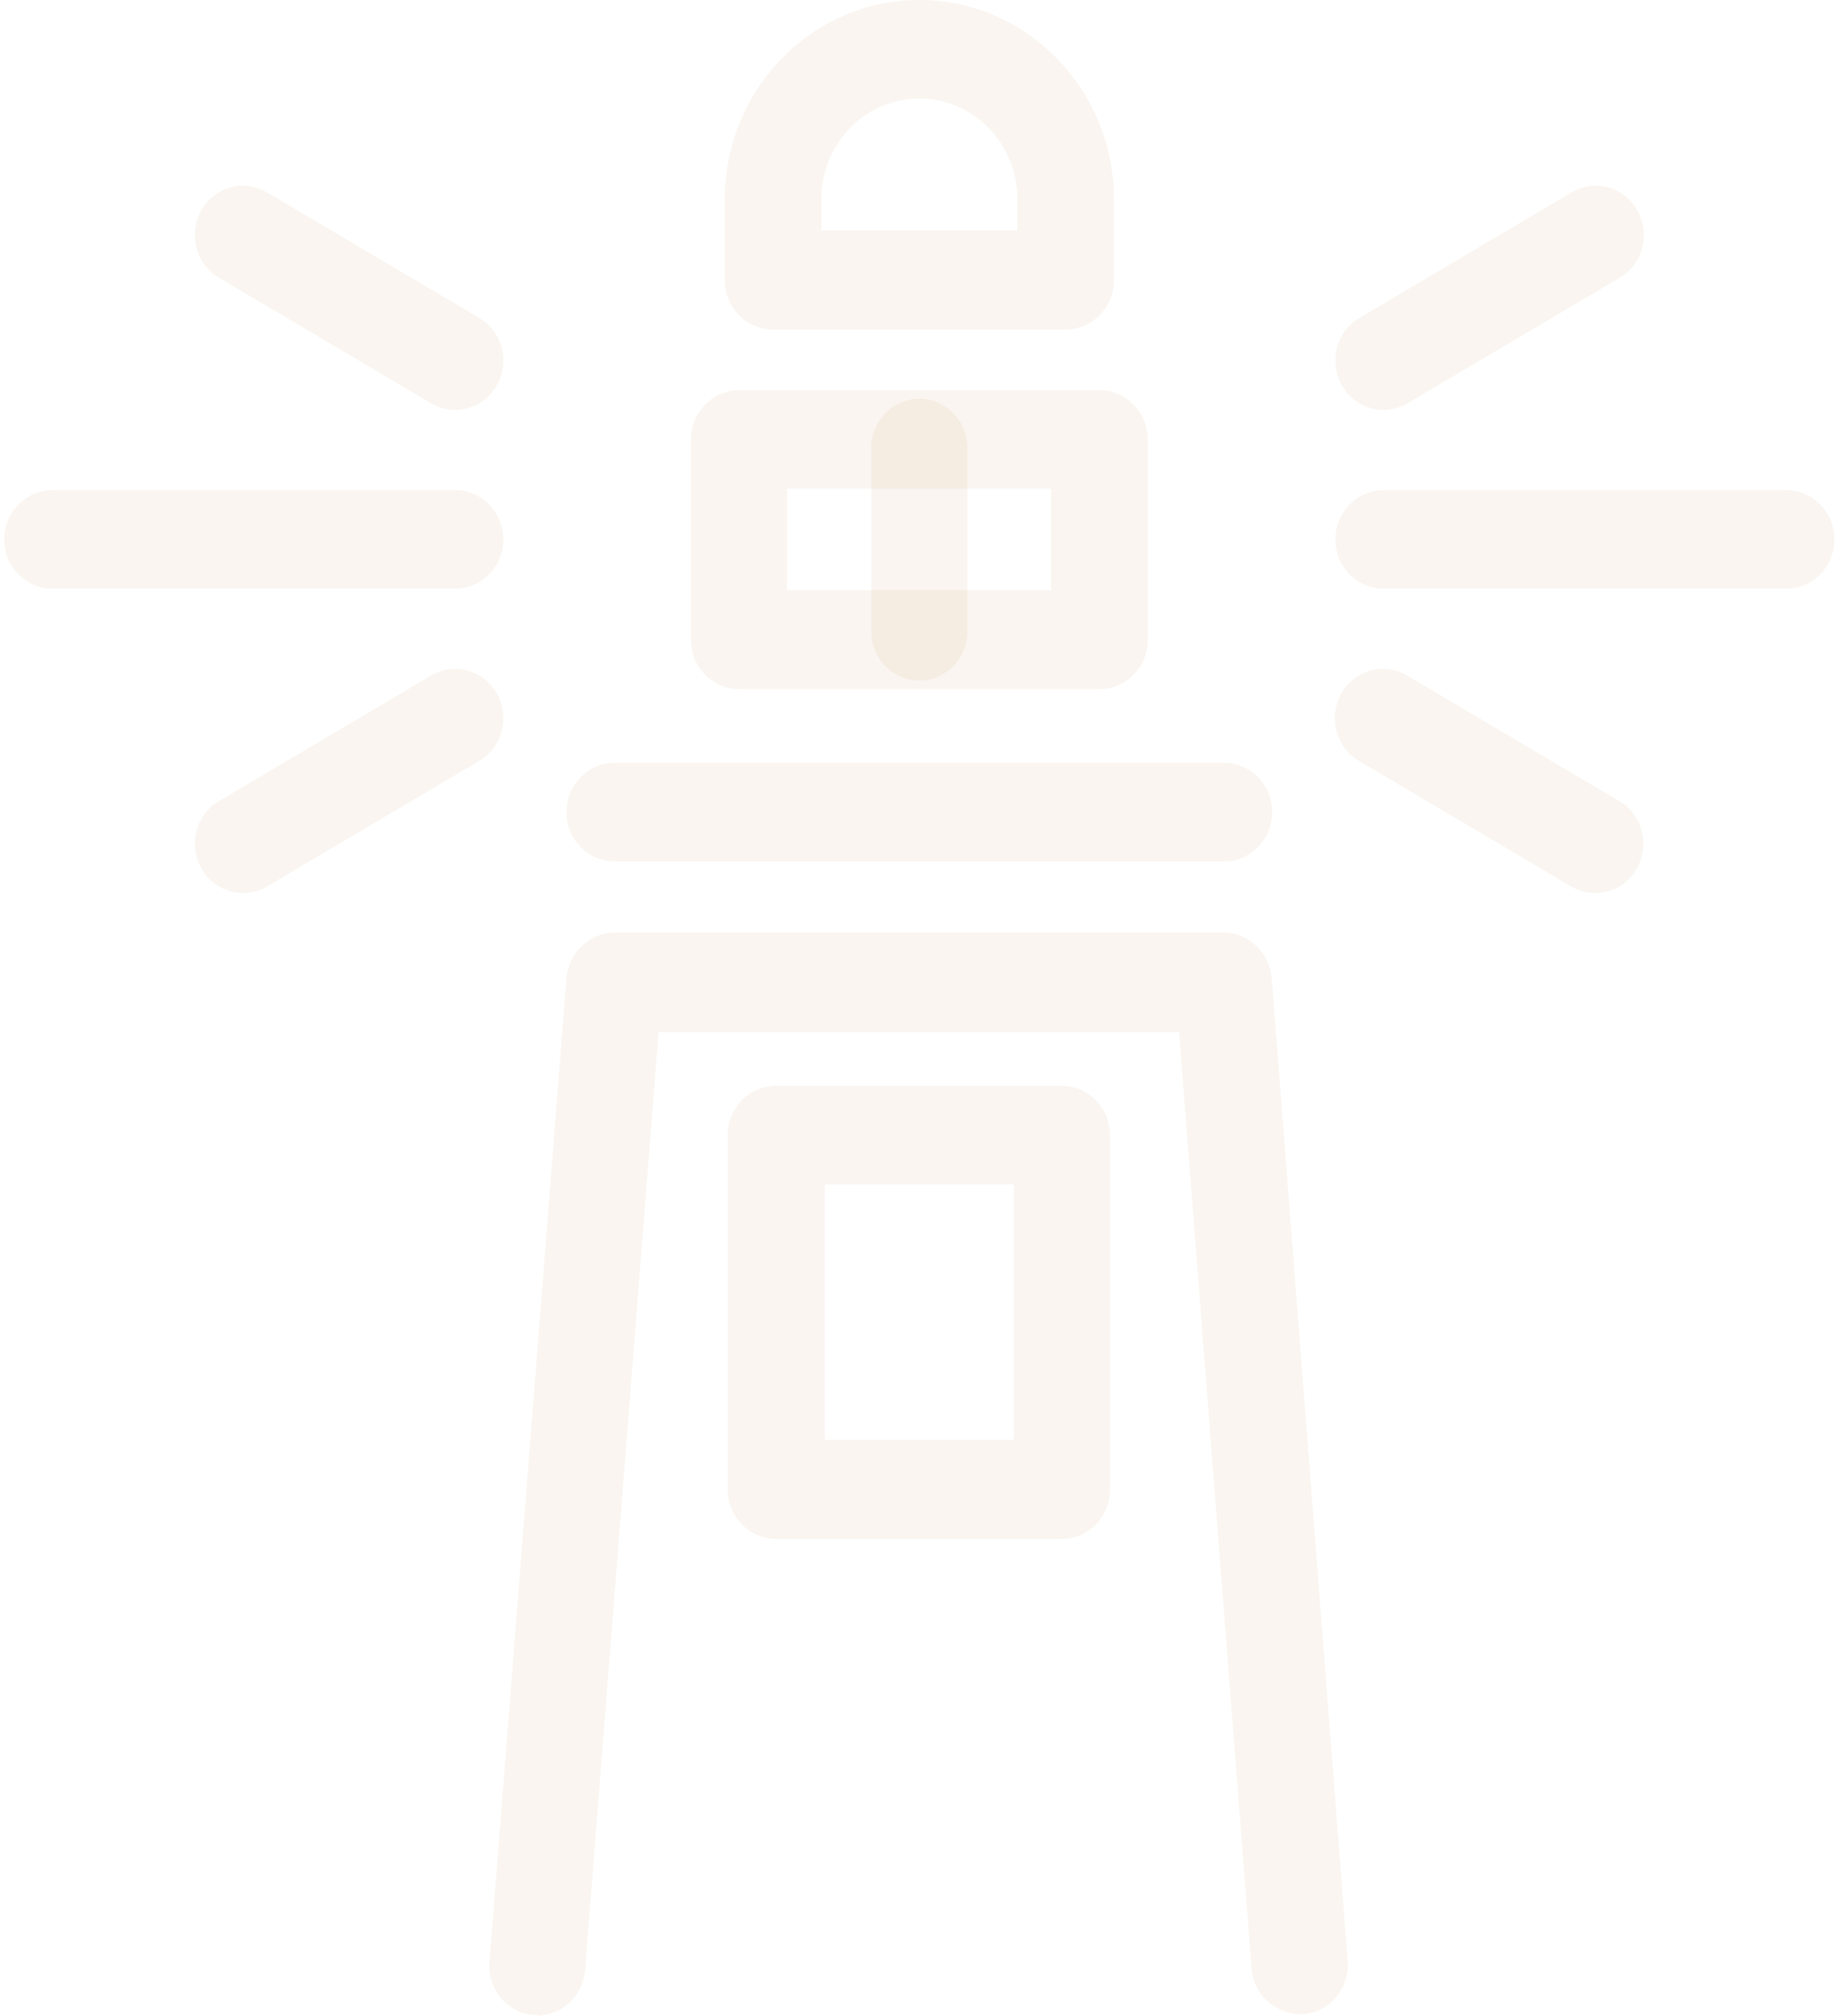 <svg xmlns="http://www.w3.org/2000/svg" width="300" height="329" viewBox="0 0 300 329" fill="none"><path d="M133.978 37.626H166.056V32.462C166.056 23.445 158.856 16.067 150.057 16.067C141.257 16.067 134.058 23.445 134.058 32.462V37.626H133.978ZM173.896 53.775H126.138C121.818 53.775 118.298 50.168 118.298 45.741V32.544C118.298 14.591 132.538 0 150.057 0C167.576 0 181.815 14.591 181.815 32.544V45.741C181.815 50.168 178.296 53.775 173.976 53.775" fill="#C99D67" fill-opacity="0.1"></path><path d="M199.812 140.584H100.297C95.977 140.584 92.457 136.978 92.457 132.551C92.457 128.124 95.977 124.518 100.297 124.518H199.812C204.132 124.518 207.652 128.124 207.652 132.551C207.652 136.978 204.132 140.584 199.812 140.584Z" fill="#C99D67" fill-opacity="0.1"></path><path d="M87.738 328.879C87.738 328.879 87.338 328.879 87.099 328.879C82.779 328.551 79.499 324.616 79.899 320.189L92.458 159.685C92.778 155.504 96.218 152.225 100.298 152.225H199.733C203.813 152.225 207.253 155.504 207.573 159.685L219.972 320.025C220.292 324.452 217.092 328.387 212.772 328.715C208.533 328.96 204.613 325.763 204.293 321.337L192.453 168.456H107.497L95.498 321.501C95.178 325.764 91.738 328.96 87.658 328.96" fill="#C99D67" fill-opacity="0.1"></path><path d="M134.615 235.019H165.493V193.294H134.615V235.019ZM173.333 251.168H126.695C122.295 251.168 118.775 247.561 118.775 243.134V185.261C118.775 180.834 122.295 177.227 126.695 177.227H173.333C177.653 177.227 181.172 180.834 181.172 185.261V243.134C181.172 247.561 177.653 251.168 173.333 251.168Z" fill="#C99D67" fill-opacity="0.1"></path><path d="M128.457 96.319H171.575V79.76H128.457V96.319ZM179.495 112.468H120.617C116.298 112.468 112.778 108.861 112.778 104.434V71.727C112.778 67.3 116.298 63.693 120.617 63.693H179.495C183.814 63.693 187.334 67.3 187.334 71.727V104.434C187.334 108.861 183.814 112.468 179.495 112.468Z" fill="#C99D67" fill-opacity="0.1"></path><path d="M150.053 111.075C145.734 111.075 142.214 107.468 142.214 103.041V73.121C142.214 68.695 145.734 65.088 150.053 65.088C154.373 65.088 157.893 68.695 157.893 73.121V103.041C157.893 107.468 154.373 111.075 150.053 111.075Z" fill="#C99D67" fill-opacity="0.1"></path><path d="M39.659 145.749C36.939 145.749 34.299 144.274 32.859 141.733C30.699 137.88 31.979 132.961 35.739 130.748L70.377 110.255C74.137 108.041 78.937 109.353 81.097 113.206C83.257 117.058 81.977 121.977 78.217 124.19L43.579 144.684C42.379 145.421 41.019 145.749 39.659 145.749Z" fill="#C99D67" fill-opacity="0.1"></path><path d="M74.299 96.073H8.542C4.222 96.073 0.702 92.467 0.702 88.04C0.702 83.613 4.222 80.007 8.542 80.007H74.299C78.618 80.007 82.138 83.613 82.138 88.04C82.138 92.467 78.618 96.073 74.299 96.073Z" fill="#C99D67" fill-opacity="0.1"></path><path d="M74.297 66.89C72.937 66.89 71.577 66.562 70.377 65.825L35.739 45.331C31.979 43.118 30.699 38.2 32.859 34.347C35.019 30.494 39.819 29.183 43.579 31.396L78.217 51.889C81.977 54.102 83.257 59.021 81.097 62.874C79.657 65.497 77.017 66.89 74.297 66.89Z" fill="#C99D67" fill-opacity="0.1"></path><path d="M260.37 145.749C259.01 145.749 257.65 145.421 256.45 144.684L221.812 124.19C218.052 121.977 216.772 117.058 218.932 113.206C221.092 109.353 225.891 108.041 229.651 110.255L264.29 130.748C268.049 132.961 269.329 137.88 267.17 141.733C265.73 144.356 263.09 145.749 260.37 145.749Z" fill="#C99D67" fill-opacity="0.1"></path><path d="M291.567 96.073H225.81C221.49 96.073 217.97 92.467 217.97 88.04C217.97 83.613 221.49 80.007 225.81 80.007H291.567C295.887 80.007 299.406 83.613 299.406 88.04C299.406 92.467 295.887 96.073 291.567 96.073Z" fill="#C99D67" fill-opacity="0.1"></path><path d="M225.811 66.89C223.091 66.89 220.451 65.415 219.011 62.874C216.852 59.021 218.131 54.102 221.891 51.889L256.53 31.396C260.289 29.183 265.089 30.494 267.249 34.347C269.409 38.2 268.129 43.118 264.369 45.331L229.731 65.825C228.531 66.562 227.091 66.89 225.811 66.89Z" fill="#C99D67" fill-opacity="0.1"></path></svg>